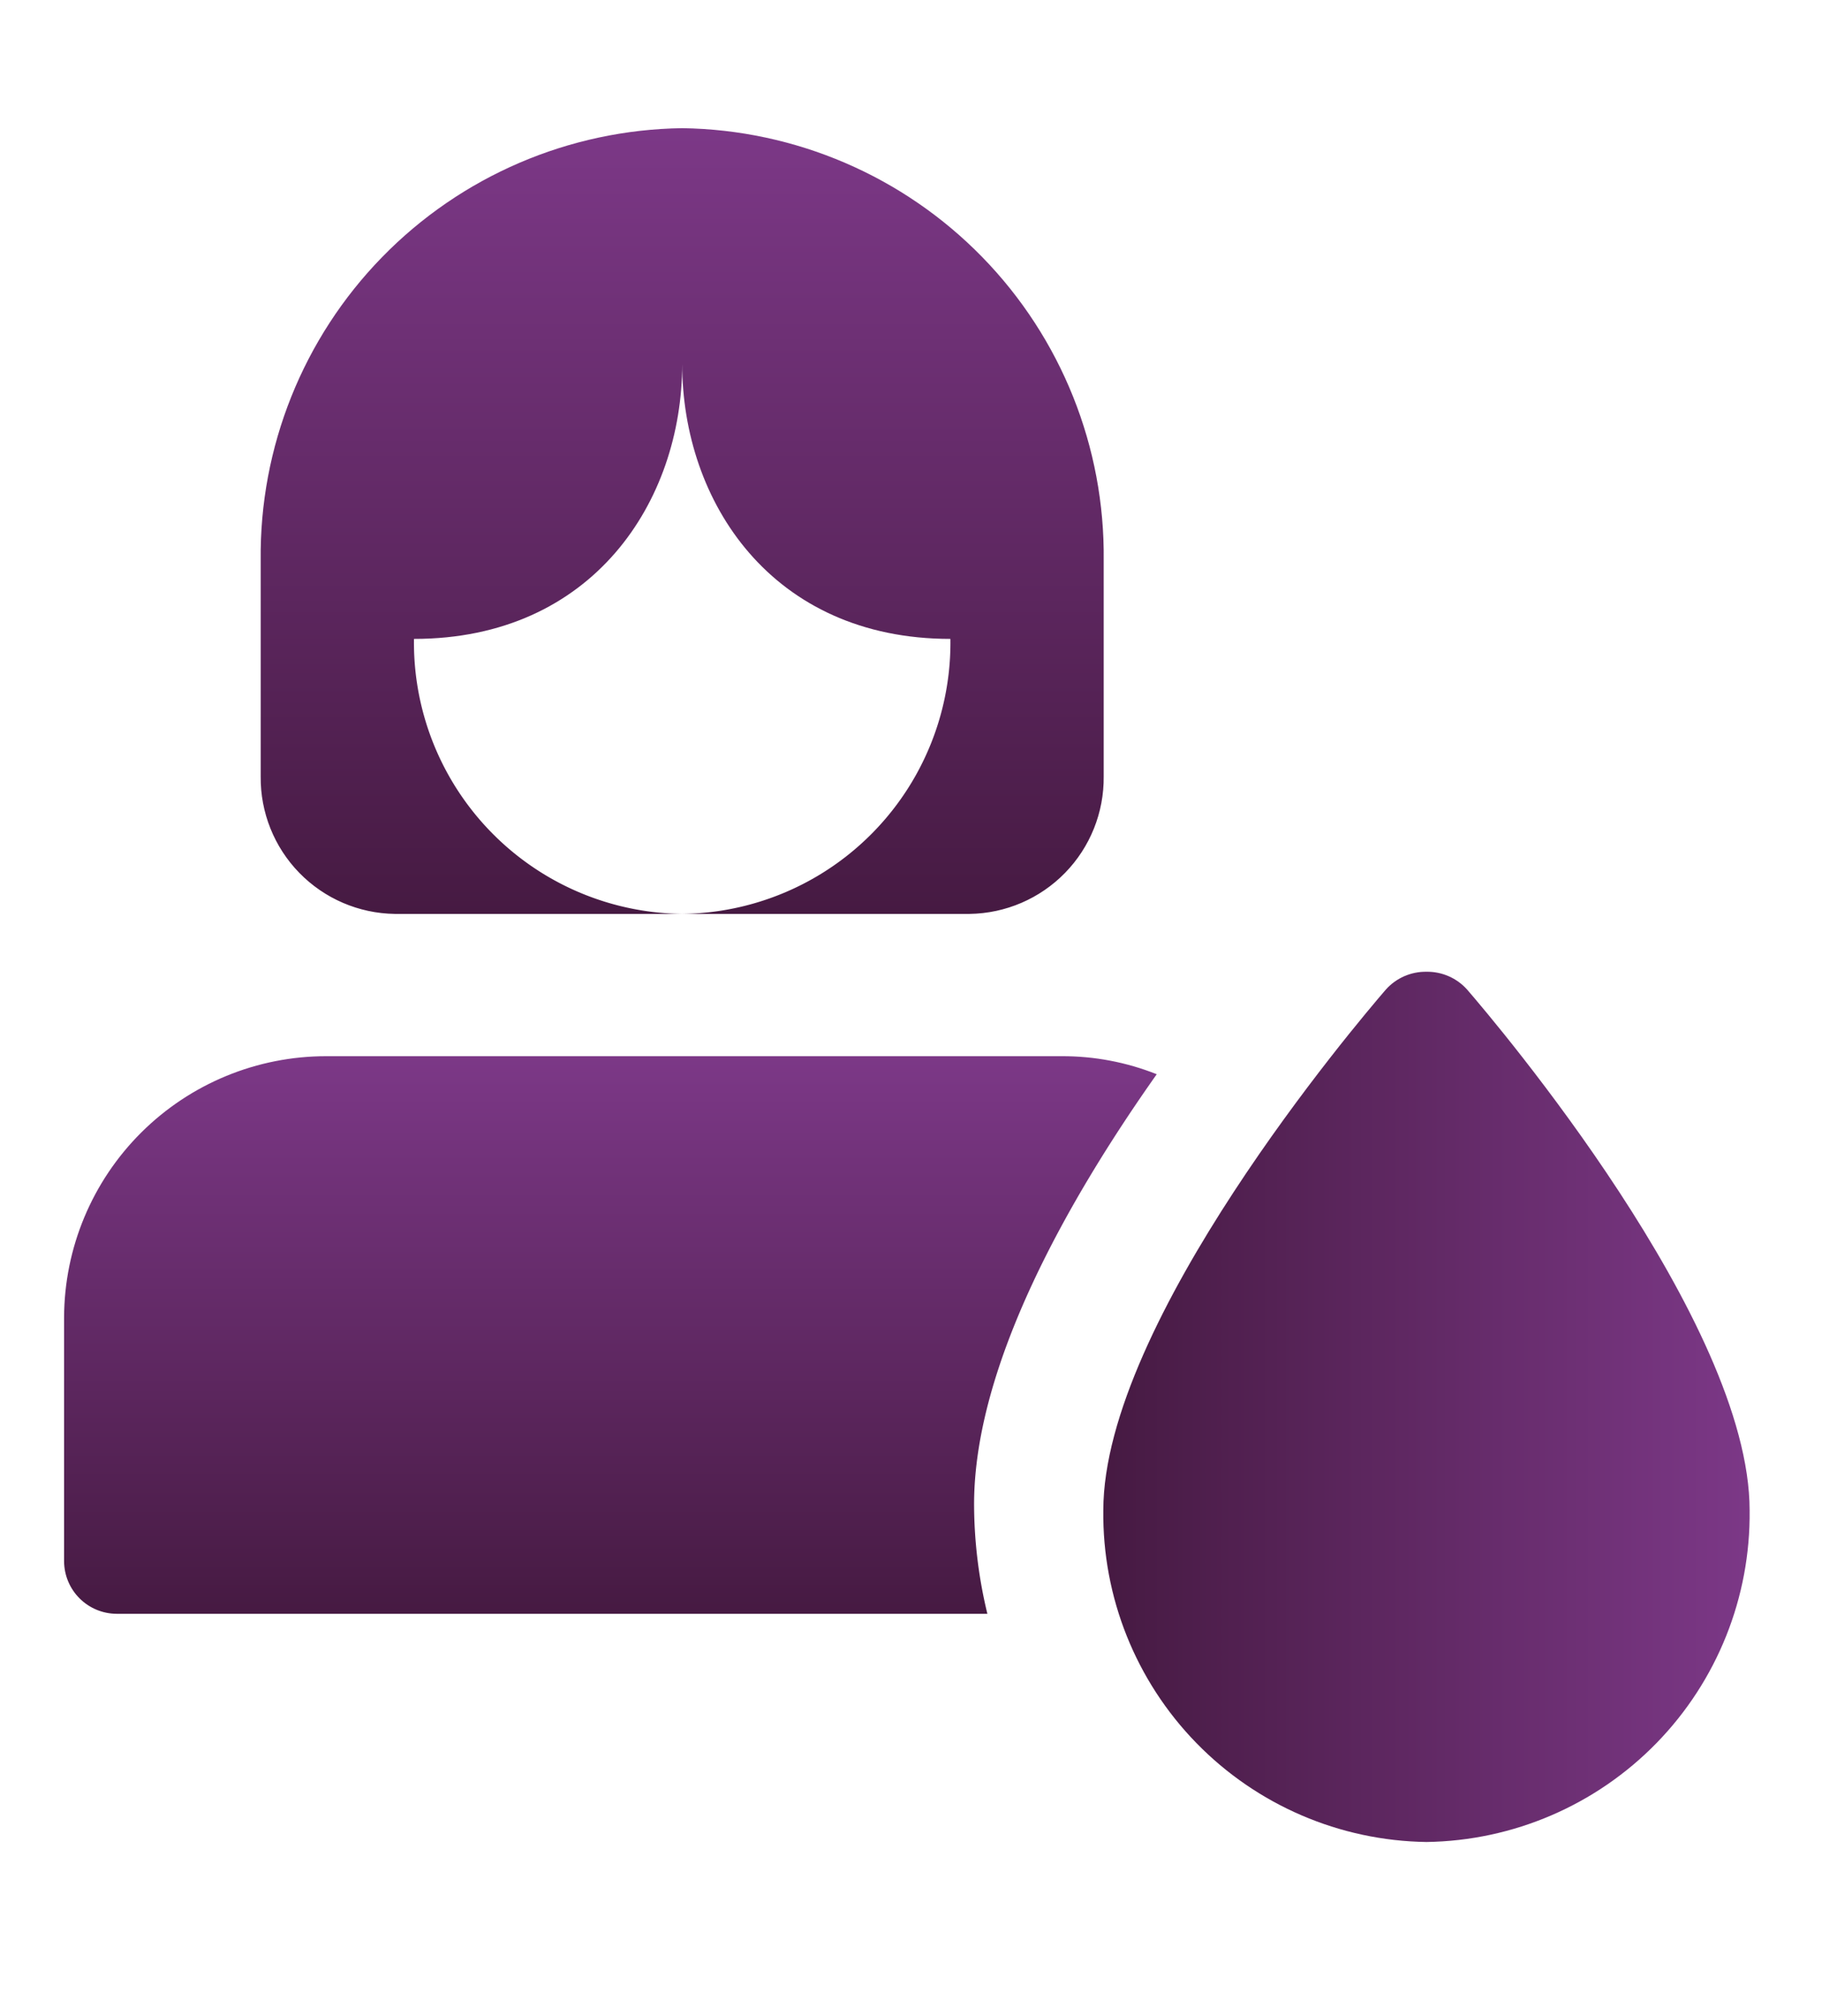<svg xmlns:dc="http://purl.org/dc/elements/1.1/" xmlns:cc="http://creativecommons.org/ns#" xmlns:rdf="http://www.w3.org/1999/02/22-rdf-syntax-ns#" xmlns:svg="http://www.w3.org/2000/svg" xmlns="http://www.w3.org/2000/svg" xmlns:xlink="http://www.w3.org/1999/xlink" xmlns:sodipodi="http://sodipodi.sourceforge.net/DTD/sodipodi-0.dtd" xmlns:inkscape="http://www.inkscape.org/namespaces/inkscape" width="56.864" height="62.907" viewBox="0 0 56.864 62.907" id="svg876" sodipodi:docname="icon-test-descargas-moderadas.svg" inkscape:version="1.0.2 (e86c8708, 2021-01-15)"><defs id="defs850"><style id="style833">.a{fill:none;}.b{clip-path:url(#a);}.c{fill:url(#b);}.d{clip-path:url(#c);}.e{clip-path:url(#e);}.f{fill:url(#f);}</style><clipPath id="a"><path class="a" d="M9.341,0A9.325,9.325,0,0,0,0,9.3H0v8.682a1.878,1.878,0,0,0,1.868,1.86H32.857a16.675,16.675,0,0,1-.473-3.895h0c0-4.961,3.363-10.865,6.5-15.305h0A9.045,9.045,0,0,0,35.5,0H9.341Z" transform="translate(0 0.039)" id="path835"></path></clipPath><linearGradient id="b" x1="0.5" y1="1" x2="0.5" gradientUnits="objectBoundingBox"><stop offset="0" stop-color="#461a42" id="stop838"></stop><stop offset="1" stop-color="#7c3887" id="stop840"></stop></linearGradient><clipPath id="c"><path class="a" d="M15,0A15.211,15.211,0,0,0,0,15.378H0v7.689A4.841,4.841,0,0,0,4.772,27.96H15a9.655,9.655,0,0,1-9.545-9.786h0c6.362,0,9.545-4.893,9.545-9.786h0c0,4.893,3.182,9.786,9.545,9.786h0A9.655,9.655,0,0,1,15,27.96H25.228A4.841,4.841,0,0,0,30,23.067h0V15.378A15.21,15.21,0,0,0,15,0Z" id="path843"></path></clipPath><clipPath id="e"><path class="a" d="M10.056.632C9.026,1.825,0,12.468,0,19.167H0a11.667,11.667,0,0,0,11.5,11.8h0A11.667,11.667,0,0,0,23,19.167h0c0-6.7-9.026-17.344-10.056-18.536h0A1.9,1.9,0,0,0,11.5,0h0a1.9,1.9,0,0,0-1.444.632" transform="translate(0 0.032)" id="path846"></path></clipPath><linearGradient id="f" x1="-0.001" y1="13.344" x2="26.688" y2="13.344" xlink:href="#b" gradientTransform="scale(0.862,1.16)" gradientUnits="userSpaceOnUse"></linearGradient><linearGradient inkscape:collect="always" xlink:href="#b" id="linearGradient882" gradientUnits="userSpaceOnUse" x1="14.481" y1="28.963" x2="14.481" gradientTransform="scale(1.036,0.965)" y2="0"></linearGradient><linearGradient inkscape:collect="always" xlink:href="#b" id="linearGradient884" gradientUnits="userSpaceOnUse" x1="13.888" y1="27.776" x2="13.888" gradientTransform="scale(1.4,0.714)" y2="-0"></linearGradient></defs><g transform="matrix(0.877,0,0,0.877,2,32.927)" id="g858"><path class="a" d="M 9.341,0 A 9.325,9.325 0 0 0 0,9.3 v 0 8.682 a 1.878,1.878 0 0 0 1.868,1.86 h 30.989 a 16.675,16.675 0 0 1 -0.473,-3.895 v 0 c 0,-4.961 3.363,-10.865 6.5,-15.305 v 0 A 9.045,9.045 0 0 0 35.5,0 Z" transform="translate(0,0.039)" id="path852"></path><g class="b" clip-path="url(#a)" id="g856"><path class="c" d="M 9.341,0 A 9.325,9.325 0 0 0 0,9.3 v 0 8.682 a 1.878,1.878 0 0 0 1.868,1.86 h 30.989 a 16.675,16.675 0 0 1 -0.473,-3.895 v 0 c 0,-4.961 3.363,-10.865 6.5,-15.305 v 0 A 9.045,9.045 0 0 0 35.5,0 Z" transform="translate(0,0.039)" id="path854" style="fill:url(#linearGradient884)"></path></g></g><g transform="matrix(0.877,0,0,0.877,8.136,4)" id="g866"><path class="a" d="M 15,0 A 15.211,15.211 0 0 0 0,15.378 v 0 7.689 A 4.841,4.841 0 0 0 4.772,27.96 H 15 A 9.655,9.655 0 0 1 5.455,18.174 v 0 C 11.817,18.174 15,13.281 15,8.388 v 0 c 0,4.893 3.182,9.786 9.545,9.786 v 0 A 9.655,9.655 0 0 1 15,27.96 H 25.228 A 4.841,4.841 0 0 0 30,23.067 v 0 -7.689 A 15.21,15.21 0 0 0 15,0 Z" id="path860"></path><g class="d" clip-path="url(#c)" id="g864"><path class="c" d="M 15,0 A 15.211,15.211 0 0 0 0,15.378 v 0 7.689 A 4.841,4.841 0 0 0 4.772,27.96 H 15 A 9.655,9.655 0 0 1 5.455,18.174 v 0 C 11.817,18.174 15,13.281 15,8.388 v 0 c 0,4.893 3.182,9.786 9.545,9.786 v 0 A 9.655,9.655 0 0 1 15,27.96 H 25.228 A 4.841,4.841 0 0 0 30,23.067 v 0 -7.689 A 15.21,15.21 0 0 0 15,0 Z" id="path862" style="fill:url(#linearGradient882)"></path></g></g><g transform="matrix(0.877,0,0,0.877,34.434,30.298)" id="g874"><path class="a" d="M 10.056,0.632 C 9.026,1.825 0,12.468 0,19.167 v 0 a 11.667,11.667 0 0 0 11.5,11.8 v 0 A 11.667,11.667 0 0 0 23,19.167 v 0 C 23,12.467 13.974,1.823 12.944,0.631 v 0 A 1.9,1.9 0 0 0 11.5,0 v 0 a 1.9,1.9 0 0 0 -1.444,0.632" transform="translate(0,0.032)" id="path868"></path><g class="e" clip-path="url(#e)" id="g872"><path class="f" d="M 10.056,0.632 C 9.026,1.825 0,12.468 0,19.167 v 0 a 11.667,11.667 0 0 0 11.5,11.8 v 0 A 11.667,11.667 0 0 0 23,19.167 v 0 C 23,12.467 13.974,1.823 12.944,0.631 v 0 A 1.9,1.9 0 0 0 11.5,0 v 0 a 1.9,1.9 0 0 0 -1.444,0.632" transform="translate(0,0.032)" id="path870" style="fill:url(#f)"></path></g></g></svg>